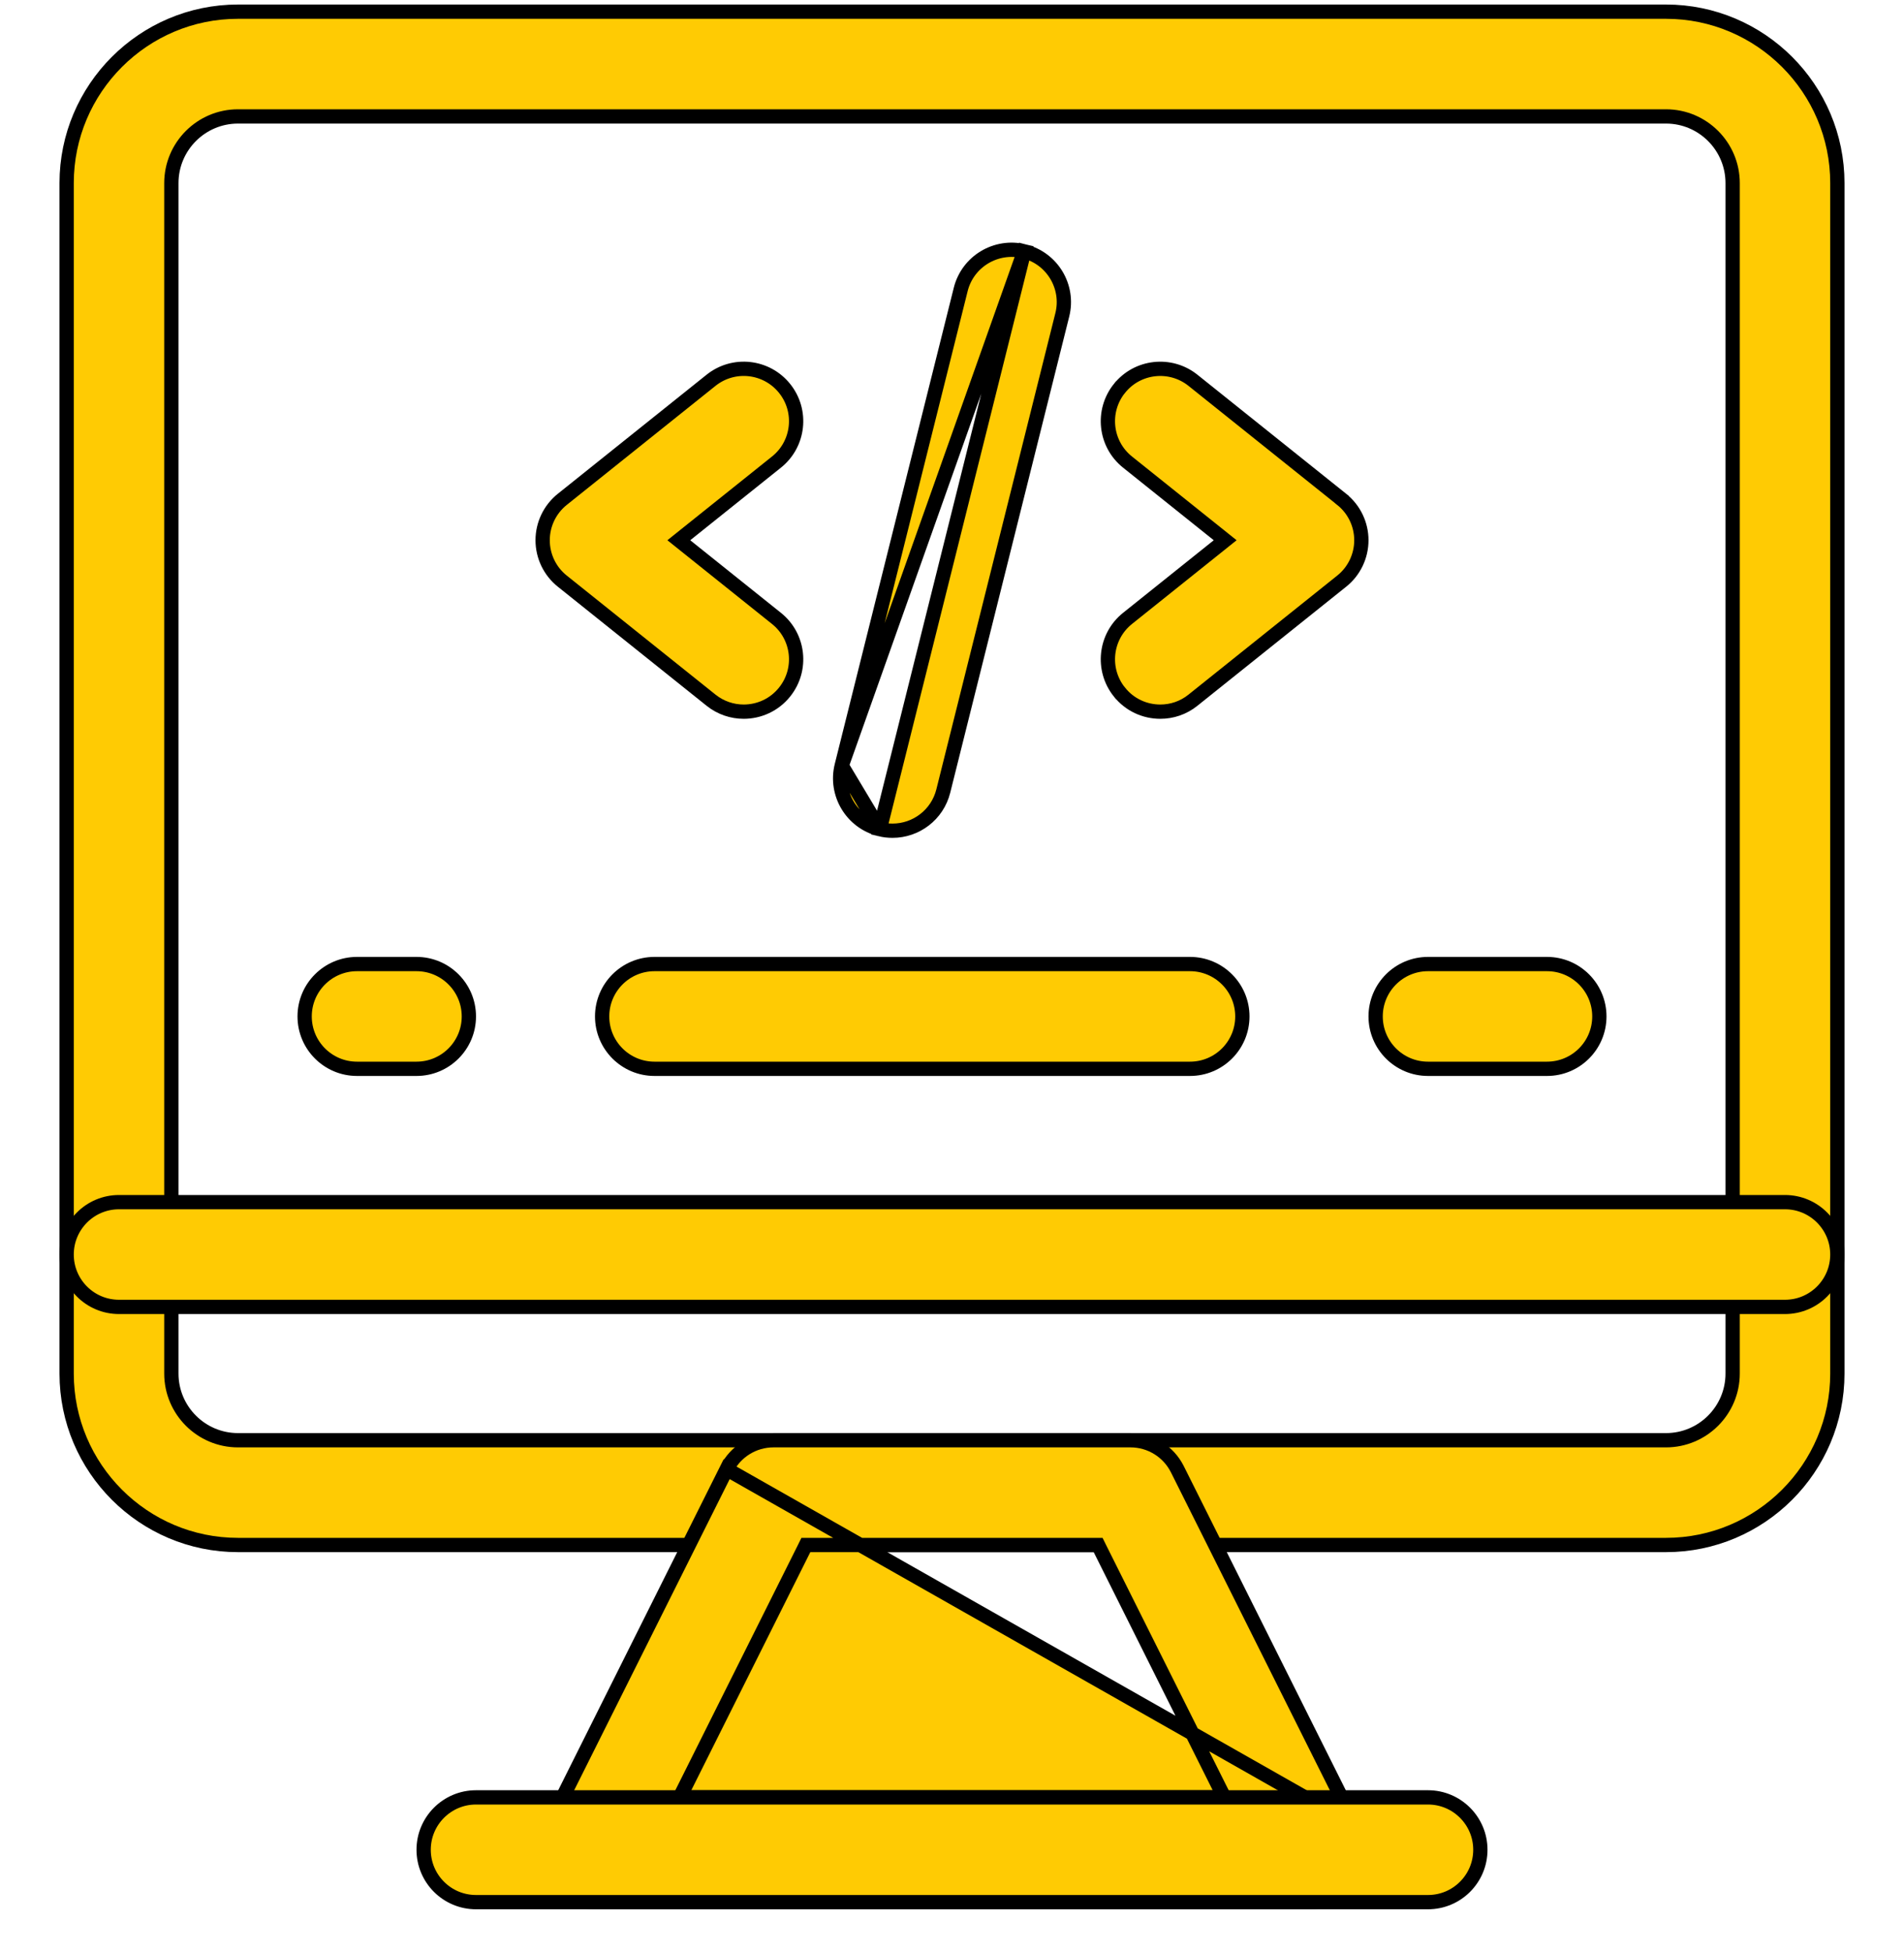 <svg width="40" height="41" viewBox="0 0 40 41" fill="none" xmlns="http://www.w3.org/2000/svg">
<g clip-path="url(#clip0_3502_58655)">
<path d="M35 32.445H5C3.015 32.445 1.4 30.83 1.4 28.845V3.845C1.4 1.86 3.015 0.245 5 0.245H35C36.985 0.245 38.6 1.86 38.6 3.845V28.845C38.6 30.83 36.985 32.445 35 32.445ZM5 2.445C4.228 2.445 3.6 3.073 3.6 3.845V28.845C3.6 29.617 4.228 30.245 5 30.245H35C35.772 30.245 36.4 29.617 36.4 28.845V3.845C36.4 3.073 35.772 2.445 35 2.445H5Z" fill="#FFCB03" stroke="black" stroke-width="0.3"/>
<path d="M37.5 27.445H2.5C1.893 27.445 1.4 26.953 1.4 26.345C1.4 25.738 1.893 25.245 2.5 25.245H37.5C38.107 25.245 38.6 25.738 38.6 26.345C38.6 26.953 38.107 27.445 37.5 27.445Z" fill="#FFCB03" stroke="black" stroke-width="0.3"/>
<path d="M15.266 30.853L15.266 30.853L11.516 38.353C11.516 38.353 11.516 38.353 11.516 38.353C11.346 38.694 11.364 39.099 11.564 39.424C11.764 39.747 12.118 39.945 12.5 39.945H27.5C27.881 39.945 28.235 39.747 28.436 39.424C28.636 39.099 28.654 38.694 28.484 38.353L15.266 30.853ZM15.266 30.853C15.452 30.48 15.833 30.245 16.25 30.245H23.75C24.167 30.245 24.547 30.48 24.734 30.853L28.484 38.353L15.266 30.853ZM14.389 37.528L14.28 37.745H14.523H25.477H25.72L25.611 37.528L23.111 32.528L23.07 32.445H22.977H17.023H16.93L16.889 32.528L14.389 37.528Z" fill="#FFCB03" stroke="black" stroke-width="0.3"/>
<path d="M30 39.945H10C9.393 39.945 8.9 39.453 8.9 38.845C8.9 38.238 9.393 37.745 10 37.745H30C30.607 37.745 31.1 38.238 31.1 38.845C31.1 39.453 30.607 39.945 30 39.945Z" fill="#FFCB03" stroke="black" stroke-width="0.3"/>
<path d="M14.938 14.704L14.938 14.704L11.813 12.204L11.813 12.204C11.552 11.996 11.4 11.679 11.4 11.345C11.4 11.011 11.552 10.695 11.813 10.486L11.813 10.486L14.938 7.986L14.938 7.986C15.412 7.607 16.104 7.683 16.484 8.158L16.484 8.158C16.864 8.632 16.787 9.325 16.312 9.704L16.312 9.704L14.407 11.228L14.261 11.345L14.407 11.462L16.312 12.986L16.312 12.986C16.787 13.365 16.864 14.058 16.484 14.532L16.484 14.532C16.267 14.804 15.947 14.945 15.624 14.945C15.383 14.945 15.141 14.866 14.938 14.704Z" fill="#FFCB03" stroke="black" stroke-width="0.3"/>
<path d="M23.517 14.532L23.516 14.532C23.137 14.058 23.213 13.366 23.688 12.986L23.688 12.986L25.593 11.462L25.739 11.345L25.593 11.228L23.688 9.704L23.688 9.704C23.213 9.325 23.137 8.633 23.516 8.158L23.517 8.158C23.895 7.683 24.589 7.608 25.062 7.986L25.062 7.986L28.187 10.486L28.187 10.487C28.448 10.695 28.6 11.011 28.6 11.345C28.6 11.679 28.448 11.996 28.187 12.204L28.187 12.204L25.062 14.704L25.062 14.704C24.86 14.867 24.617 14.945 24.376 14.945C24.052 14.945 23.733 14.804 23.517 14.532Z" fill="#FFCB03" stroke="black" stroke-width="0.3"/>
<path d="M18.483 17.413L18.483 17.413C18.573 17.435 18.662 17.445 18.751 17.445C19.244 17.445 19.692 17.112 19.817 16.612L22.317 6.612C22.465 6.022 22.106 5.425 21.517 5.278L18.483 17.413ZM18.483 17.413C17.894 17.265 17.536 16.668 17.683 16.078M18.483 17.413L17.683 16.078M17.683 16.078C17.683 16.078 17.683 16.078 17.683 16.078M17.683 16.078L17.683 16.078M17.683 16.078L20.183 6.079C20.183 6.079 20.183 6.078 20.183 6.078C20.331 5.489 20.928 5.132 21.517 5.278L17.683 16.078Z" fill="#FFCB03" stroke="black" stroke-width="0.3"/>
<path d="M8.75 22.445H7.5C6.893 22.445 6.4 21.953 6.4 21.345C6.4 20.738 6.893 20.245 7.5 20.245H8.75C9.357 20.245 9.85 20.738 9.85 21.345C9.85 21.953 9.357 22.445 8.75 22.445Z" fill="#FFCB03" stroke="black" stroke-width="0.3"/>
<path d="M25 22.445H13.75C13.143 22.445 12.65 21.953 12.65 21.345C12.65 20.738 13.143 20.245 13.75 20.245H25C25.607 20.245 26.1 20.738 26.1 21.345C26.1 21.953 25.607 22.445 25 22.445Z" fill="#FFCB03" stroke="black" stroke-width="0.3"/>
<path d="M32.5 22.445H30C29.393 22.445 28.9 21.953 28.9 21.345C28.9 20.738 29.393 20.245 30 20.245H32.5C33.107 20.245 33.6 20.738 33.6 21.345C33.6 21.953 33.107 22.445 32.5 22.445Z" fill="#FFCB03" stroke="black" stroke-width="0.3"/>
</g>
<defs>
<clipPath id="clip0_3502_58655">
<rect width="40" height="40" fill="white" transform="translate(0 0.095)"/>
</clipPath>
</defs>
</svg>
